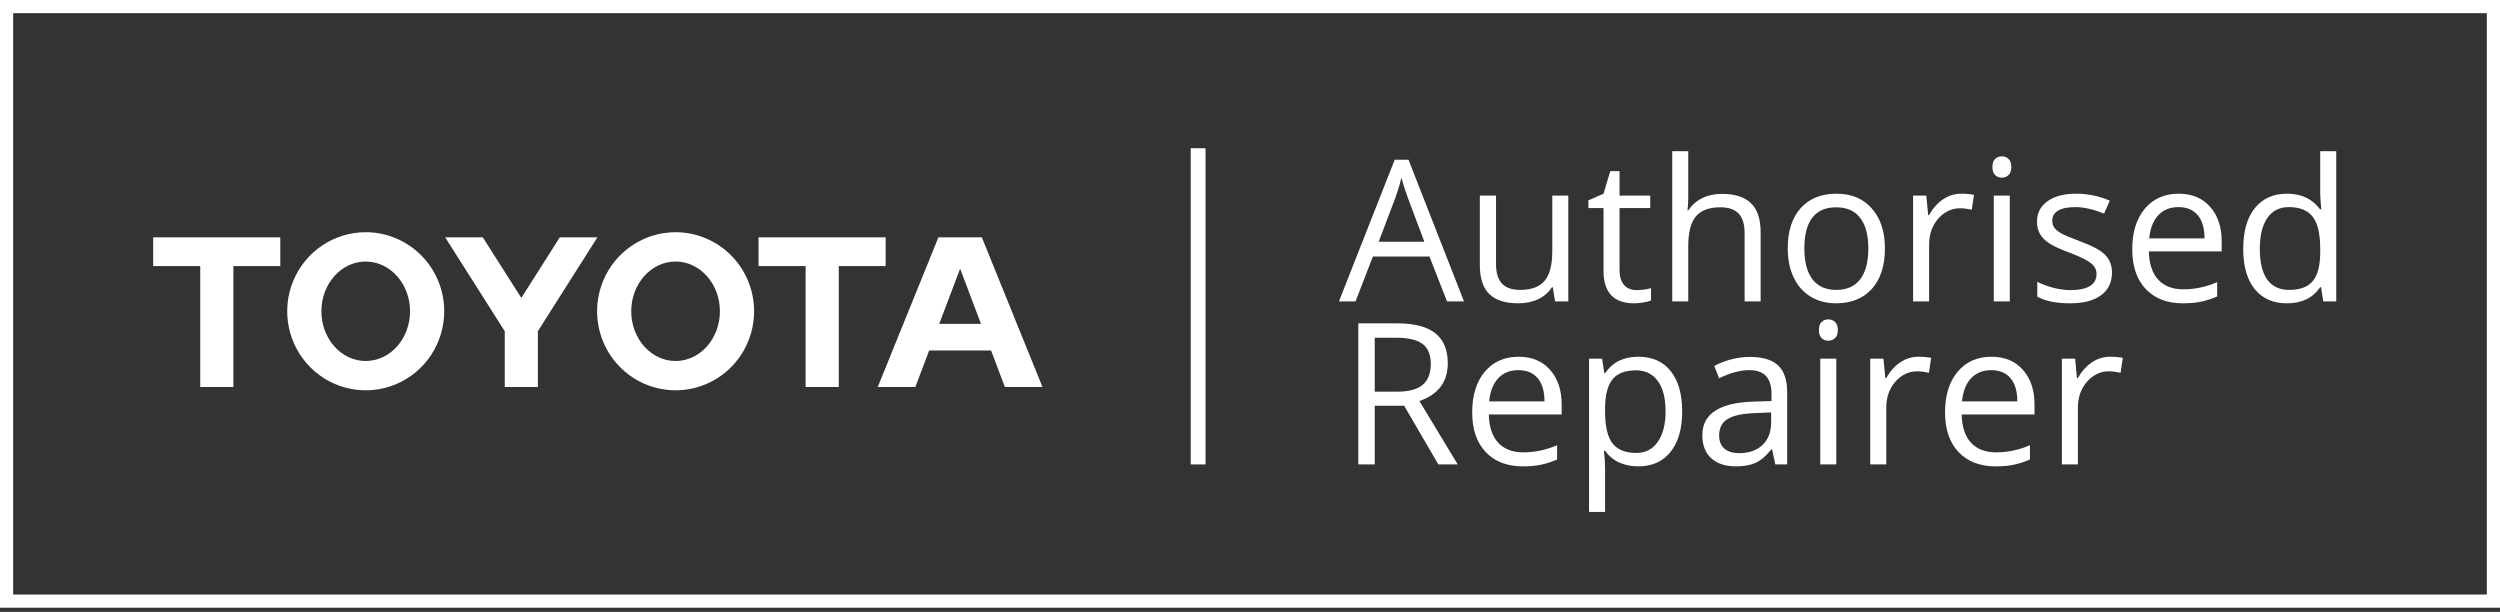 <svg width="380" height="93" viewBox="0 0 380 93" fill="none" xmlns="http://www.w3.org/2000/svg">
<rect x="0" y="0" width="380" height="93" fill="#333333" stroke="none"/>
<path d="M142.762 49.231L145.939 40.841L149.112 49.231H142.762ZM149.239 36.076H142.638L133.415 58.826H139.133L141.233 53.274H150.642L152.744 58.826H158.459L149.239 36.076ZM102.687 54.871C98.963 54.871 95.949 51.488 95.949 47.314C95.949 43.139 98.964 39.754 102.687 39.754C106.406 39.754 109.425 43.139 109.425 47.314C109.425 51.489 106.406 54.871 102.687 54.871ZM102.687 35.296C100.327 35.297 98.021 36.002 96.059 37.323C94.097 38.644 92.568 40.52 91.665 42.716C90.762 44.912 90.526 47.328 90.987 49.658C91.448 51.989 92.585 54.129 94.254 55.809C95.922 57.49 98.049 58.634 100.363 59.097C102.678 59.561 105.077 59.323 107.257 58.413C109.438 57.504 111.301 55.964 112.613 53.989C113.924 52.013 114.624 49.69 114.624 47.314C114.623 44.126 113.365 41.07 111.127 38.816C108.889 36.563 105.853 35.297 102.687 35.296ZM55.586 54.871C51.868 54.871 48.852 51.488 48.852 47.314C48.852 43.139 51.867 39.754 55.586 39.754C59.306 39.754 62.326 43.139 62.326 47.314C62.326 51.489 59.309 54.871 55.586 54.871ZM55.586 35.296C53.226 35.297 50.919 36.002 48.958 37.323C46.996 38.644 45.467 40.52 44.564 42.716C43.661 44.911 43.425 47.327 43.886 49.658C44.347 51.989 45.483 54.129 47.152 55.809C48.821 57.49 50.947 58.634 53.262 59.097C55.577 59.561 57.976 59.323 60.156 58.413C62.336 57.504 64.2 55.964 65.511 53.989C66.823 52.013 67.522 49.69 67.523 47.314C67.523 45.735 67.215 44.172 66.615 42.714C66.015 41.256 65.136 39.931 64.027 38.815C62.919 37.699 61.603 36.814 60.154 36.21C58.706 35.606 57.154 35.296 55.586 35.296M85.089 36.076L79.24 45.281L73.387 36.076H67.668L76.721 50.343V58.826H81.755V50.345L90.808 36.076H85.089ZM134.618 36.076H115.299V40.439H122.455V58.826H127.495V40.439H134.619L134.618 36.076ZM23.281 40.439H30.438V58.826H35.475V40.439H42.602V36.076H23.281V40.439Z" fill="white"/>
<rect x="1" y="1" width="378" height="90.371" stroke="white" stroke-width="2"/>
<rect x="180.988" y="22.53" width="2.253" height="48.063" fill="white"/>
<path d="M219.946 45.81L217.276 38.99H208.681L206.041 45.81H203.518L211.996 24.278H214.093L222.527 45.81H219.946ZM216.499 36.746L214.005 30.101C213.683 29.26 213.35 28.229 213.008 27.006C212.793 27.945 212.485 28.977 212.084 30.101L209.561 36.746H216.499Z" fill="white"/>
<path d="M227.397 29.735V40.163C227.397 41.474 227.695 42.451 228.292 43.097C228.888 43.742 229.822 44.065 231.093 44.065C232.775 44.065 234.002 43.605 234.775 42.686C235.557 41.767 235.948 40.266 235.948 38.183V29.735H238.383V45.81H236.374L236.021 43.654H235.889C235.391 44.446 234.697 45.053 233.807 45.473C232.927 45.893 231.919 46.104 230.785 46.104C228.829 46.104 227.363 45.639 226.385 44.71C225.417 43.781 224.933 42.295 224.933 40.251V29.735H227.397Z" fill="white"/>
<path d="M248.753 44.094C249.183 44.094 249.599 44.065 250 44.006C250.401 43.938 250.719 43.869 250.953 43.801V45.664C250.689 45.791 250.298 45.893 249.78 45.972C249.271 46.06 248.812 46.104 248.401 46.104C245.292 46.104 243.737 44.466 243.737 41.19V31.627H241.434V30.453L243.737 29.441L244.763 26.009H246.172V29.735H250.836V31.627H246.172V41.087C246.172 42.055 246.401 42.798 246.861 43.317C247.321 43.835 247.951 44.094 248.753 44.094Z" fill="white"/>
<path d="M265.181 45.81V35.411C265.181 34.101 264.883 33.123 264.286 32.477C263.69 31.832 262.756 31.509 261.485 31.509C259.793 31.509 258.556 31.969 257.774 32.888C257.001 33.807 256.615 35.313 256.615 37.406V45.81H254.18V22.987H256.615V29.896C256.615 30.727 256.576 31.416 256.498 31.964H256.644C257.123 31.192 257.803 30.585 258.683 30.145C259.573 29.695 260.585 29.47 261.719 29.47C263.685 29.47 265.157 29.94 266.134 30.878C267.122 31.808 267.616 33.289 267.616 35.323V45.81H265.181Z" fill="white"/>
<path d="M286.508 37.758C286.508 40.378 285.848 42.427 284.528 43.904C283.208 45.37 281.384 46.104 279.057 46.104C277.619 46.104 276.343 45.766 275.228 45.092C274.114 44.417 273.253 43.449 272.647 42.187C272.041 40.926 271.737 39.449 271.737 37.758C271.737 35.137 272.393 33.098 273.703 31.641C275.013 30.174 276.832 29.441 279.159 29.441C281.408 29.441 283.193 30.189 284.513 31.685C285.843 33.181 286.508 35.206 286.508 37.758ZM274.26 37.758C274.26 39.811 274.671 41.376 275.492 42.451C276.314 43.527 277.521 44.065 279.115 44.065C280.709 44.065 281.917 43.532 282.738 42.466C283.569 41.39 283.985 39.821 283.985 37.758C283.985 35.714 283.569 34.164 282.738 33.108C281.917 32.042 280.699 31.509 279.086 31.509C277.492 31.509 276.289 32.032 275.478 33.079C274.666 34.125 274.26 35.685 274.26 37.758Z" fill="white"/>
<path d="M298.125 29.441C298.839 29.441 299.479 29.5 300.046 29.617L299.709 31.876C299.044 31.729 298.457 31.656 297.949 31.656C296.648 31.656 295.533 32.184 294.604 33.24C293.685 34.296 293.226 35.611 293.226 37.186V45.81H290.791V29.735H292.8L293.079 32.712H293.196C293.793 31.666 294.512 30.859 295.352 30.292C296.193 29.725 297.118 29.441 298.125 29.441Z" fill="white"/>
<path d="M305.488 45.81H303.053V29.735H305.488V45.81ZM302.848 25.378C302.848 24.821 302.985 24.415 303.258 24.161C303.532 23.897 303.874 23.765 304.285 23.765C304.676 23.765 305.014 23.897 305.297 24.161C305.581 24.425 305.723 24.831 305.723 25.378C305.723 25.926 305.581 26.336 305.297 26.61C305.014 26.874 304.676 27.006 304.285 27.006C303.874 27.006 303.532 26.874 303.258 26.61C302.985 26.336 302.848 25.926 302.848 25.378Z" fill="white"/>
<path d="M321.021 41.425C321.021 42.921 320.464 44.075 319.349 44.886C318.234 45.698 316.67 46.104 314.655 46.104C312.524 46.104 310.861 45.766 309.668 45.092V42.833C310.441 43.224 311.267 43.532 312.147 43.757C313.037 43.982 313.893 44.094 314.714 44.094C315.985 44.094 316.963 43.894 317.647 43.493C318.332 43.082 318.674 42.461 318.674 41.63C318.674 41.004 318.4 40.471 317.853 40.031C317.315 39.581 316.259 39.053 314.685 38.447C313.188 37.89 312.123 37.406 311.487 36.995C310.861 36.575 310.392 36.1 310.079 35.572C309.776 35.044 309.624 34.413 309.624 33.68C309.624 32.37 310.157 31.338 311.223 30.585C312.289 29.823 313.751 29.441 315.609 29.441C317.339 29.441 319.031 29.793 320.684 30.497L319.818 32.477C318.205 31.812 316.743 31.48 315.433 31.48C314.279 31.48 313.408 31.661 312.822 32.023C312.235 32.384 311.942 32.883 311.942 33.519C311.942 33.949 312.049 34.316 312.264 34.619C312.489 34.922 312.846 35.21 313.335 35.484C313.824 35.758 314.763 36.154 316.151 36.672C318.058 37.367 319.344 38.066 320.009 38.77C320.684 39.474 321.021 40.359 321.021 41.425Z" fill="white"/>
<path d="M331.787 46.104C329.411 46.104 327.534 45.38 326.155 43.933C324.786 42.486 324.101 40.476 324.101 37.904C324.101 35.313 324.737 33.255 326.008 31.729C327.289 30.204 329.005 29.441 331.156 29.441C333.171 29.441 334.765 30.106 335.938 31.436C337.112 32.756 337.698 34.502 337.698 36.672V38.212H326.624C326.673 40.1 327.147 41.532 328.047 42.51C328.956 43.488 330.232 43.977 331.875 43.977C333.606 43.977 335.317 43.615 337.009 42.891V45.062C336.148 45.434 335.332 45.698 334.559 45.854C333.797 46.02 332.873 46.104 331.787 46.104ZM331.127 31.48C329.836 31.48 328.805 31.9 328.032 32.741C327.269 33.582 326.82 34.746 326.683 36.232H335.087C335.087 34.697 334.745 33.524 334.061 32.712C333.376 31.891 332.398 31.48 331.127 31.48Z" fill="white"/>
<path d="M352.806 43.654H352.674C351.549 45.287 349.868 46.104 347.628 46.104C345.526 46.104 343.888 45.385 342.715 43.947C341.551 42.51 340.969 40.466 340.969 37.816C340.969 35.166 341.556 33.108 342.729 31.641C343.903 30.174 345.536 29.441 347.628 29.441C349.809 29.441 351.481 30.233 352.645 31.817H352.835L352.733 30.659L352.674 29.529V22.987H355.109V45.81H353.129L352.806 43.654ZM347.936 44.065C349.599 44.065 350.801 43.615 351.545 42.715C352.298 41.806 352.674 40.344 352.674 38.33V37.816C352.674 35.538 352.293 33.915 351.53 32.947C350.777 31.969 349.569 31.48 347.907 31.48C346.479 31.48 345.384 32.037 344.621 33.152C343.868 34.257 343.492 35.822 343.492 37.846C343.492 39.899 343.868 41.449 344.621 42.495C345.374 43.542 346.479 44.065 347.936 44.065Z" fill="white"/>
<path d="M208.96 61.675V70.593H206.466V49.149H212.348C214.978 49.149 216.919 49.652 218.171 50.66C219.432 51.667 220.063 53.182 220.063 55.206C220.063 58.042 218.626 59.959 215.751 60.956L221.574 70.593H218.626L213.433 61.675H208.96ZM208.96 59.533H212.377C214.137 59.533 215.428 59.186 216.249 58.492C217.071 57.788 217.481 56.737 217.481 55.339C217.481 53.921 217.061 52.899 216.22 52.273C215.389 51.647 214.049 51.334 212.201 51.334H208.96V59.533Z" fill="white"/>
<path d="M231.46 70.886C229.084 70.886 227.206 70.163 225.827 68.715C224.458 67.268 223.774 65.259 223.774 62.687C223.774 60.096 224.41 58.037 225.681 56.512C226.962 54.986 228.678 54.224 230.829 54.224C232.843 54.224 234.437 54.889 235.611 56.218C236.784 57.539 237.371 59.284 237.371 61.455V62.995H226.297C226.346 64.882 226.82 66.315 227.72 67.293C228.629 68.27 229.905 68.759 231.548 68.759C233.279 68.759 234.99 68.398 236.682 67.674V69.845C235.821 70.216 235.005 70.481 234.232 70.637C233.469 70.803 232.545 70.886 231.46 70.886ZM230.8 56.263C229.509 56.263 228.477 56.683 227.705 57.524C226.942 58.365 226.492 59.529 226.355 61.015H234.76C234.76 59.48 234.418 58.306 233.733 57.495C233.049 56.673 232.071 56.263 230.8 56.263Z" fill="white"/>
<path d="M249.017 70.886C247.971 70.886 247.013 70.696 246.142 70.314C245.282 69.923 244.558 69.327 243.971 68.525H243.795C243.913 69.463 243.971 70.353 243.971 71.194V77.809H241.537V54.517H243.517L243.854 56.717H243.971C244.597 55.837 245.326 55.202 246.157 54.81C246.988 54.419 247.941 54.224 249.017 54.224C251.149 54.224 252.792 54.952 253.945 56.409C255.109 57.866 255.691 59.91 255.691 62.54C255.691 65.18 255.099 67.234 253.916 68.701C252.743 70.158 251.11 70.886 249.017 70.886ZM248.665 56.292C247.022 56.292 245.834 56.747 245.101 57.656C244.367 58.565 243.991 60.013 243.971 61.998V62.54C243.971 64.799 244.348 66.418 245.101 67.395C245.854 68.363 247.061 68.847 248.724 68.847C250.112 68.847 251.198 68.285 251.98 67.161C252.772 66.036 253.168 64.486 253.168 62.511C253.168 60.506 252.772 58.971 251.98 57.905C251.198 56.83 250.093 56.292 248.665 56.292Z" fill="white"/>
<path d="M269.845 70.593L269.361 68.305H269.244C268.442 69.312 267.64 69.996 266.838 70.358C266.046 70.71 265.054 70.886 263.861 70.886C262.267 70.886 261.015 70.476 260.106 69.654C259.206 68.833 258.756 67.664 258.756 66.149C258.756 62.902 261.353 61.201 266.545 61.044L269.273 60.956V59.959C269.273 58.697 268.999 57.768 268.452 57.172C267.914 56.566 267.049 56.263 265.856 56.263C264.516 56.263 263 56.673 261.309 57.495L260.561 55.632C261.353 55.202 262.218 54.864 263.157 54.62C264.105 54.375 265.054 54.253 266.002 54.253C267.919 54.253 269.337 54.678 270.256 55.529C271.185 56.38 271.649 57.744 271.649 59.621V70.593H269.845ZM264.345 68.877C265.861 68.877 267.049 68.461 267.909 67.63C268.779 66.799 269.215 65.635 269.215 64.139V62.687L266.78 62.79C264.844 62.858 263.445 63.161 262.585 63.699C261.734 64.227 261.309 65.053 261.309 66.178C261.309 67.058 261.573 67.728 262.101 68.187C262.639 68.647 263.387 68.877 264.345 68.877Z" fill="white"/>
<path d="M279.115 70.593H276.68V54.517H279.115V70.593ZM276.475 50.161C276.475 49.603 276.612 49.198 276.886 48.943C277.16 48.679 277.502 48.547 277.913 48.547C278.304 48.547 278.641 48.679 278.925 48.943C279.208 49.207 279.35 49.613 279.35 50.161C279.35 50.708 279.208 51.119 278.925 51.393C278.641 51.657 278.304 51.789 277.913 51.789C277.502 51.789 277.16 51.657 276.886 51.393C276.612 51.119 276.475 50.708 276.475 50.161Z" fill="white"/>
<path d="M291.612 54.224C292.326 54.224 292.967 54.282 293.534 54.4L293.196 56.659C292.531 56.512 291.945 56.438 291.436 56.438C290.136 56.438 289.021 56.967 288.092 58.023C287.173 59.079 286.713 60.394 286.713 61.968V70.593H284.278V54.517H286.288L286.567 57.495H286.684C287.28 56.448 287.999 55.642 288.84 55.074C289.681 54.507 290.605 54.224 291.612 54.224Z" fill="white"/>
<path d="M303.332 70.886C300.956 70.886 299.078 70.163 297.699 68.715C296.33 67.268 295.646 65.259 295.646 62.687C295.646 60.096 296.281 58.037 297.553 56.512C298.834 54.986 300.55 54.224 302.701 54.224C304.715 54.224 306.309 54.889 307.483 56.218C308.656 57.539 309.243 59.284 309.243 61.455V62.995H298.169C298.218 64.882 298.692 66.315 299.591 67.293C300.501 68.27 301.777 68.759 303.42 68.759C305.151 68.759 306.862 68.398 308.553 67.674V69.845C307.693 70.216 306.876 70.481 306.104 70.637C305.341 70.803 304.417 70.886 303.332 70.886ZM302.672 56.263C301.381 56.263 300.349 56.683 299.577 57.524C298.814 58.365 298.364 59.529 298.227 61.015H306.632C306.632 59.48 306.29 58.306 305.605 57.495C304.921 56.673 303.943 56.263 302.672 56.263Z" fill="white"/>
<path d="M320.742 54.224C321.456 54.224 322.097 54.282 322.664 54.4L322.326 56.659C321.662 56.512 321.075 56.438 320.566 56.438C319.266 56.438 318.151 56.967 317.222 58.023C316.303 59.079 315.843 60.394 315.843 61.968V70.593H313.408V54.517H315.418L315.697 57.495H315.814C316.41 56.448 317.129 55.642 317.97 55.074C318.811 54.507 319.735 54.224 320.742 54.224Z" fill="white"/>
</svg>
